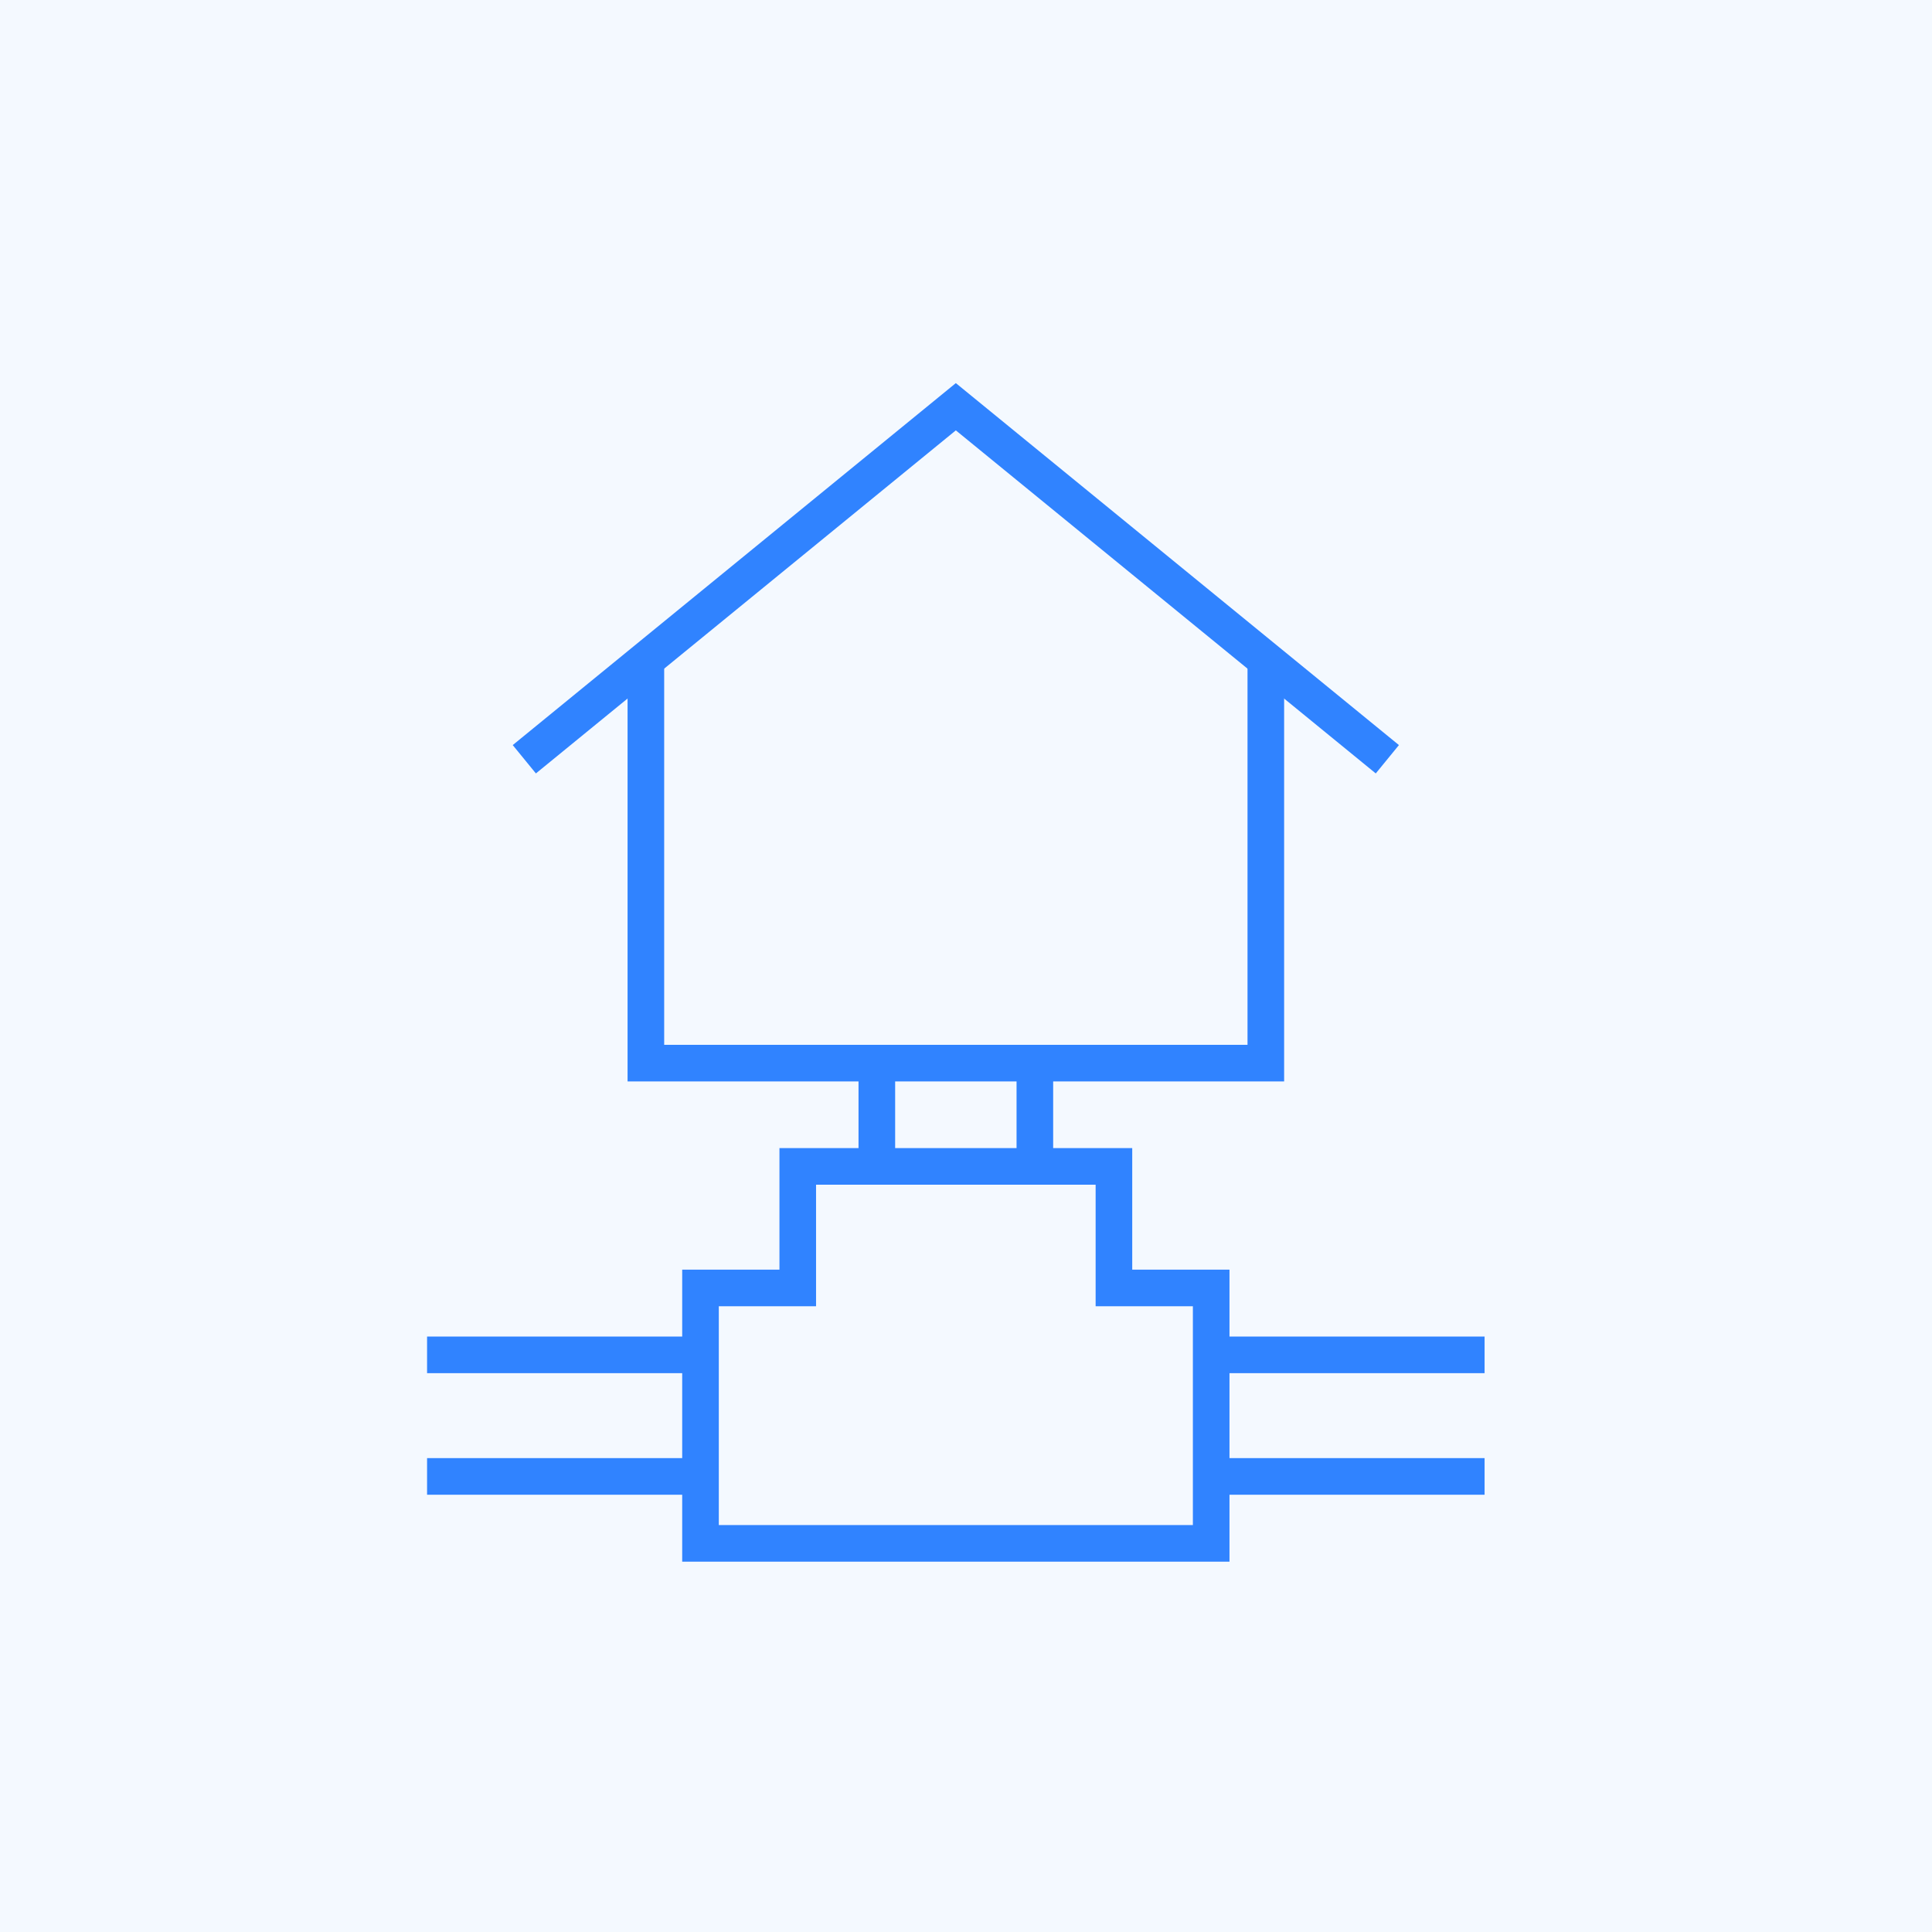 <svg width="95" height="95" viewBox="0 0 95 95" fill="none" xmlns="http://www.w3.org/2000/svg">
<rect x="0" y="0" width="95" height="95" fill="#333333" stroke="none"/>
<g clip-path="url(#clip0_113_15555)">
<rect width="95" height="95" fill="#F4F9FF"/>
<circle cx="47.5" cy="47.5" r="47.5" fill="#F4F9FF"/>
<path fill-rule="evenodd" clip-rule="evenodd" d="M44.016 52.276V57.049H42.215V52.276H44.016ZM49.986 57.049V52.276H51.786V57.049H49.986Z" fill="#3083FF"/>
<path fill-rule="evenodd" clip-rule="evenodd" d="M73 67.521H58.959V65.721H73V67.521ZM58.959 71.698H73V73.499H58.959V71.698Z" fill="#3083FF"/>
<path fill-rule="evenodd" clip-rule="evenodd" d="M35.041 67.521H21V65.721H35.041V67.521ZM21 71.698H35.041V73.499H21V71.698Z" fill="#3083FF"/>
<path fill-rule="evenodd" clip-rule="evenodd" d="M32.659 51.376V32.451H30.859V53.176H63.143V32.552H61.343V51.376H32.659Z" fill="#3083FF"/>
<path fill-rule="evenodd" clip-rule="evenodd" d="M47 18.838L68.788 36.637L67.649 38.031L47 21.162L26.351 38.031L25.212 36.637L47 18.838Z" fill="#3083FF"/>
<path fill-rule="evenodd" clip-rule="evenodd" d="M38.327 56.454H55.674V62.431H60.456V76.79H33.545V62.431H38.327V56.454ZM40.127 64.231H35.345V74.99H58.656V64.231H53.874V58.254H40.127V64.231Z" fill="#3083FF"/>
</g>
<defs>
<clipPath id="clip0_113_15555">
<rect width="95" height="95" fill="white"/>
</clipPath>
</defs>
</svg>
